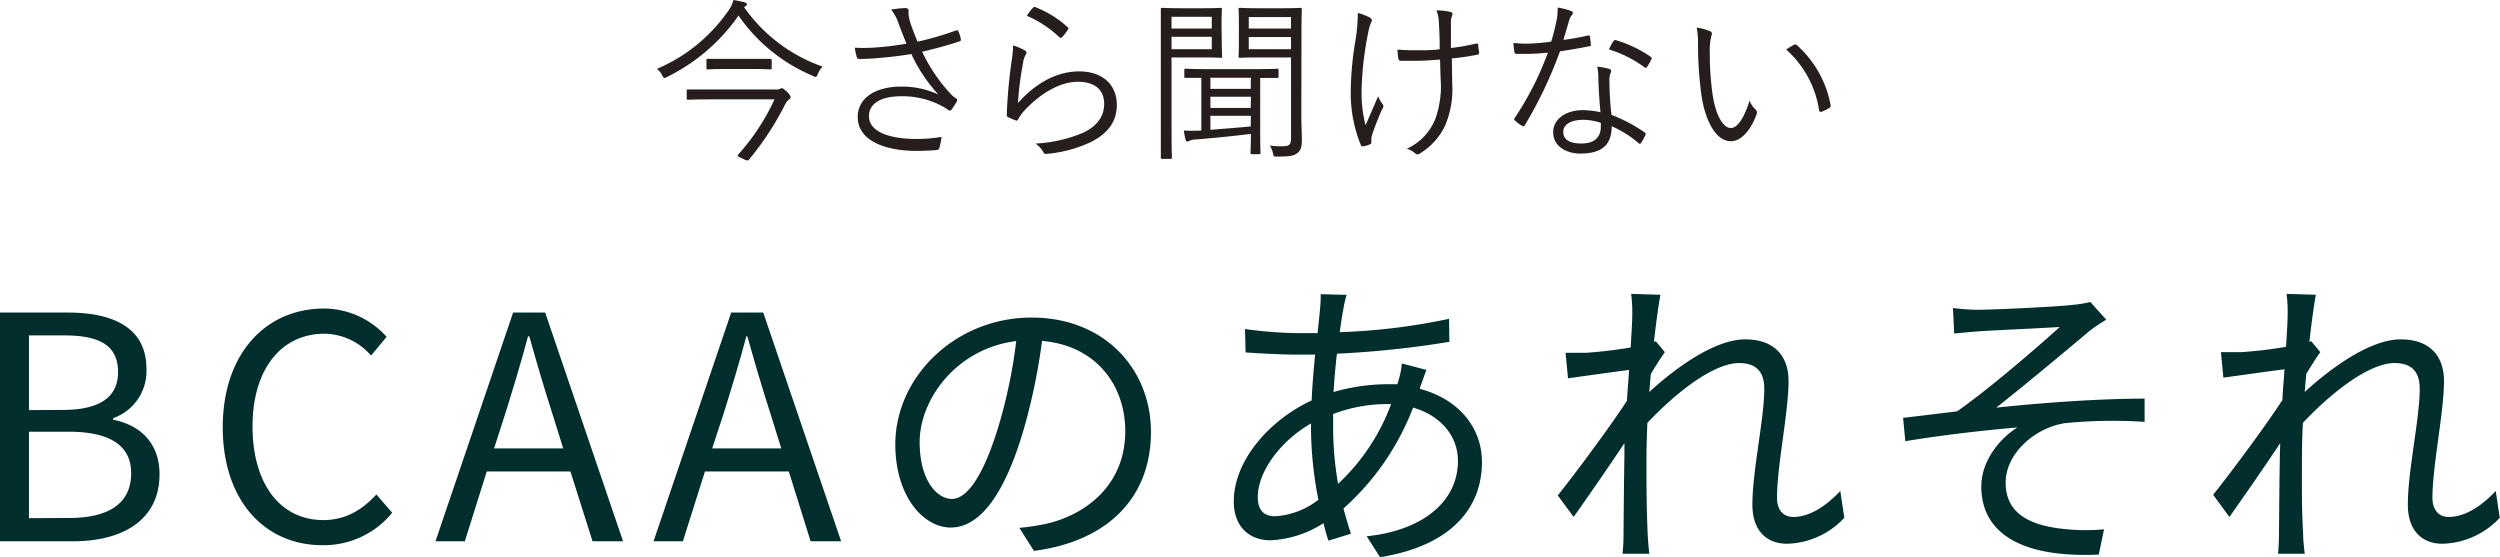 <svg xmlns="http://www.w3.org/2000/svg" width="385.2" height="85.8" viewBox="0 0 385.2 85.8">
  <defs>
    <style>
      .cls-1 {
        fill: #251e1c;
      }

      .cls-2 {
        fill: #002e2c;
      }
    </style>
  </defs>
  <g id="レイヤー_2" data-name="レイヤー 2">
    <g id="デザイン">
      <g>
        <g>
          <path class="cls-1" d="M126,11.42c-.13.29-.19.43-.32.43a.92.92,0,0,1-.43-.16A26.24,26.24,0,0,1,113.79,2.4a28.93,28.93,0,0,1-11,9.45.94.94,0,0,1-.41.16c-.13,0-.21-.11-.35-.4a2.82,2.82,0,0,0-.81-1A25.49,25.49,0,0,0,112.3,1.54,4.62,4.62,0,0,0,113,0c.65.11,1.19.22,1.7.35.27.08.38.16.38.32a.34.34,0,0,1-.19.27.83.83,0,0,0-.24.17,24.73,24.73,0,0,0,12.09,9.15A3.82,3.82,0,0,0,126,11.42Zm-6.5,2.37a1.39,1.39,0,0,0,.67-.1.69.69,0,0,1,.27-.09c.19,0,.38.14.79.52s.59.7.59.83-.08.27-.32.44-.44.51-.79,1.21a45.39,45.39,0,0,1-5.31,8,.25.25,0,0,1-.22.13,2.48,2.48,0,0,1-.76-.29c-.83-.38-.86-.41-.67-.63a34.4,34.4,0,0,0,5.59-8.5h-9.61c-2.68,0-3.57.06-3.7.06s-.22,0-.22-.22V14c0-.19,0-.22.22-.22s1,0,3.7,0Zm-.6-3.32c0,.19,0,.22-.21.22s-.78-.06-2.94-.06h-3.68c-2.15,0-2.8.06-3,.06s-.22,0-.22-.22V9.29c0-.19,0-.22.22-.22s.81,0,3,0h3.68c2.16,0,2.8,0,2.94,0s.21,0,.21.22Z"/>
          <path class="cls-1" d="M138.44,3.59a6.63,6.63,0,0,0-1.14-2.11,17.48,17.48,0,0,1,2.14-.24c.37,0,.56.16.56.41a3.57,3.57,0,0,0,0,.7,8.78,8.78,0,0,0,.49,1.81c.29.81.54,1.43.89,2.26a47.61,47.61,0,0,0,5.91-1.72c.16-.06.3-.06.38.13A6,6,0,0,1,148.05,6c0,.19,0,.3-.14.35-1.67.57-3.64,1.11-5.83,1.62a25.76,25.76,0,0,0,4.48,6.59,4.39,4.39,0,0,0,.73.59c.14.08.19.16.19.24a.58.58,0,0,1-.08.3c-.19.32-.51.81-.7,1.08s-.25.27-.35.27-.17-.06-.33-.16c-.35-.25-.65-.41-1-.6a12.92,12.92,0,0,0-6.13-1.45c-3.24,0-5,1.16-5,3.07,0,2.49,3.35,3.51,7.29,3.51a21.93,21.93,0,0,0,3.89-.32,10,10,0,0,1-.35,1.75c-.08.19-.14.22-.35.27-.49.06-1.92.14-3.11.14-4.94,0-9.1-1.6-9.1-5.21,0-3.13,3-4.7,6.7-4.7a13.33,13.33,0,0,1,5.72,1.22,24,24,0,0,1-4.16-6.24c-2.07.35-3.94.54-5.8.68-.81.05-1.62.1-2.29.08-.19,0-.25-.11-.33-.33a9,9,0,0,1-.29-1.4,23.78,23.78,0,0,0,2.67,0,45.31,45.31,0,0,0,5.29-.62C139.22,5.61,138.92,4.86,138.44,3.59Z"/>
          <path class="cls-1" d="M157.88,7.75c.32.19.35.43.16.67a3.32,3.32,0,0,0-.4,1.27,47.28,47.28,0,0,0-.79,6.18C159.69,12.66,163,11,166.27,11c3.67,0,5.81,2.11,5.81,5.16,0,2.72-1.52,4.48-4.05,5.75a20,20,0,0,1-6.56,1.78c-.43.05-.57.05-.7-.24a4.36,4.36,0,0,0-1.22-1.33,21.62,21.62,0,0,0,7.34-1.67c2.11-1,3.24-2.48,3.24-4.45s-1.21-3.4-4.07-3.4c-2.57,0-5.51,1.61-8,4.21a6.67,6.67,0,0,0-1.19,1.59c-.13.21-.21.21-.43.13a10.29,10.29,0,0,1-1.11-.48c-.16-.08-.21-.14-.21-.38a79.83,79.83,0,0,1,.78-8.48A15.72,15.72,0,0,0,156.1,7,8.66,8.66,0,0,1,157.88,7.75Zm1.29-6.56a.29.29,0,0,1,.38-.08,15.81,15.81,0,0,1,4.94,3.07c.16.14.16.19.06.38a8.27,8.27,0,0,1-.9,1.16c-.13.16-.27.16-.43,0a17.6,17.6,0,0,0-5-3.29A7.61,7.61,0,0,1,159.17,1.19Z"/>
          <path class="cls-1" d="M188.25,6.21c0,1.67.06,2.35.06,2.48s0,.22-.22.22-.81-.06-2.7-.06h-4.88v9.94c0,3.72.05,5.31.05,5.48s0,.21-.22.21h-1.26c-.19,0-.22,0-.22-.21s0-1.76,0-5.48V7.1c0-3.86,0-5.51,0-5.67s0-.22.22-.22,1,.06,3,.06h3.27c1.89,0,2.57-.06,2.7-.06s.22,0,.22.22-.06.84-.06,2.48Zm-1.54-3.62h-6.2V4.4h6.2Zm0,3.08h-6.2V7.58h6.2ZM197,11.82c0,.19,0,.19-.22.19s-.86,0-2.61,0v8.4c0,2.1.05,3,.05,3.13s0,.22-.22.22h-1.1c-.19,0-.22,0-.22-.22s.06-1,.06-2.91c-3,.37-5.81.64-8.45.86a2.64,2.64,0,0,0-1,.19.87.87,0,0,1-.35.13c-.11,0-.22-.11-.27-.32a13,13,0,0,1-.27-1.38,23.66,23.66,0,0,0,2.7,0V12l-2.4,0c-.19,0-.22,0-.22-.19v-1c0-.19,0-.22.22-.22s1,.06,3.61.06h6.86c2.62,0,3.48-.06,3.61-.06s.22,0,.22.22Zm-4.26.16H186.5v1.71h6.21Zm0,2.92H186.5v1.73h6.21Zm0,2.94H186.5V20c1.83-.14,3.91-.3,6.21-.52Zm7.77-.21c0,1.48.08,2.88.08,3.91,0,1.19-.19,1.65-.7,2.05s-1.08.54-3.13.54c-.49,0-.52,0-.62-.51a3.58,3.58,0,0,0-.49-1.19,14.74,14.74,0,0,0,1.84.11c1.18,0,1.43-.22,1.43-1.3V8.85H194c-2.11,0-2.78.06-2.92.06s-.24,0-.24-.22.05-.65.05-2.32V3.75c0-1.64-.05-2.16-.05-2.32s0-.22.24-.22.81.06,2.92.06h3.45c2.08,0,2.78-.06,2.92-.06s.21,0,.21.22-.05,1.24-.05,3.86Zm-1.59-15h-6.51V4.4h6.51Zm0,3.08h-6.51V7.58h6.51Z"/>
          <path class="cls-1" d="M211,2.67c.27.16.38.3.38.43a1.07,1.07,0,0,1-.16.44,8.88,8.88,0,0,0-.43,1.59,50.06,50.06,0,0,0-1,8.91,19.85,19.85,0,0,0,.62,5.26c.68-1.59,1.22-2.81,1.94-4.48A3.76,3.76,0,0,0,213,16c.1.14.16.22.16.33a1.68,1.68,0,0,1-.25.62,41.35,41.35,0,0,0-1.51,3.86,3.11,3.11,0,0,0-.1.65c0,.18,0,.35,0,.51a.25.25,0,0,1-.16.24,4.41,4.41,0,0,1-1.05.33.35.35,0,0,1-.43-.22,21.3,21.3,0,0,1-1.54-7.85,49.86,49.86,0,0,1,.73-8.26A25.28,25.28,0,0,0,209.21,2,8.17,8.17,0,0,1,211,2.67Zm10.88,6.51c-1.35.11-2.65.19-3.78.19-.67,0-1.38,0-2.21,0-.3,0-.38-.11-.43-.32a11,11,0,0,1-.14-1.41c.95.08,2,.11,3,.11s2.38,0,3.51-.16c0-2-.08-3.27-.13-4.13a5.24,5.24,0,0,0-.38-1.86,8.94,8.94,0,0,1,2.16.24c.22.08.32.16.32.32a1.79,1.79,0,0,1-.1.38,2.77,2.77,0,0,0-.14,1.11c0,1,0,2.4,0,3.75a34,34,0,0,0,3.86-.68c.21-.05.32,0,.35.17,0,.37.08.75.13,1.18,0,.25-.05.33-.24.35A36.15,36.15,0,0,1,223.7,9l.06,3.91a14.25,14.25,0,0,1-1.14,6.53,10,10,0,0,1-3.72,4.13.89.89,0,0,1-.52.22c-.13,0-.24-.06-.43-.25a3.26,3.26,0,0,0-1.19-.62,8.54,8.54,0,0,0,4.4-4.61,14.94,14.94,0,0,0,.81-6.18Z"/>
          <path class="cls-1" d="M244.63,5.48c.24-.05.32,0,.35.16.05.32.11.81.13,1.16s0,.3-.24.33c-1.46.29-2.91.54-4.51.78a65.08,65.08,0,0,1-5.42,11.39c-.14.22-.27.19-.43.08a5.94,5.94,0,0,1-1.08-.81c-.17-.13-.17-.24,0-.46a47.13,47.13,0,0,0,5.07-10c-1.16.11-2.24.19-3.4.19-.4,0-.81,0-1.43,0-.24,0-.27-.06-.32-.33a7.82,7.82,0,0,1-.16-1.35c.86.08,1.56.11,2.13.11A33.4,33.4,0,0,0,239,6.42c.32-1,.57-2,.81-3.15A8.46,8.46,0,0,0,240,1.16a11.38,11.38,0,0,1,2.1.54.3.3,0,0,1,.24.3.54.54,0,0,1-.21.4,2.28,2.28,0,0,0-.38.84c-.3,1-.59,2-.86,2.91A37.87,37.87,0,0,0,244.63,5.48ZM246.27,12a8.1,8.1,0,0,0-.16-1.73,9.87,9.87,0,0,1,1.84.35c.19.06.3.17.3.33a1.37,1.37,0,0,1-.17.48,4.5,4.5,0,0,0-.1,1.27,45.31,45.31,0,0,0,.32,5,23.54,23.54,0,0,1,5.1,2.7c.22.13.19.22.11.43a8.74,8.74,0,0,1-.65,1.19c-.13.19-.27.16-.43,0a16.49,16.49,0,0,0-4.1-2.57c0,2.73-1.35,4.21-4.84,4.21-2.05,0-4.18-1.05-4.18-3.29,0-2,1.94-3.4,4.59-3.4a13.34,13.34,0,0,1,2.7.32C246.44,15.63,246.3,13.47,246.27,12ZM244,18.46c-2.16,0-3.13.84-3.13,1.84,0,1.24,1,1.81,2.78,1.81,2.21,0,3-1.16,3-2.54a5,5,0,0,0,0-.65A9,9,0,0,0,244,18.46Zm4.59-12.09c.13-.22.22-.24.46-.16a18.85,18.85,0,0,1,5.29,2.54c.19.16.19.27.05.48a6.73,6.73,0,0,1-.62,1.08c-.13.19-.21.16-.38.06a18.22,18.22,0,0,0-5.5-2.76C248.14,7.15,248.35,6.69,248.57,6.37Z"/>
          <path class="cls-1" d="M263.53,4.83a.36.36,0,0,1,.24.3,2.06,2.06,0,0,1-.1.48,9.18,9.18,0,0,0-.22,2.49,43.15,43.15,0,0,0,.38,6.12c.4,3.19,1.56,5.51,2.86,5.51,1.08,0,2.1-1.73,2.89-4.24a3.28,3.28,0,0,0,.89,1.35.62.62,0,0,1,.21.68c-.75,2.18-2.21,4.24-4,4.24-2.27,0-4-3.14-4.56-7.37a59,59,0,0,1-.49-7.53,11.47,11.47,0,0,0-.21-2.6A7.84,7.84,0,0,1,263.53,4.83Zm12.88,2.08c.16-.08.29-.11.4,0a16.34,16.34,0,0,1,5.26,9.34.3.3,0,0,1-.18.35,5.4,5.4,0,0,1-1.25.62.25.25,0,0,1-.35-.22,15.68,15.68,0,0,0-5.07-9.36A10.18,10.18,0,0,1,276.41,6.91Z"/>
        </g>
        <g>
          <path class="cls-2" d="M0,48.16H10.46c7.16,0,12.1,2.45,12.1,8.64a7.67,7.67,0,0,1-5.13,7.63v.24c4.17.82,7.15,3.6,7.15,8.4,0,6.92-5.47,10.33-13.35,10.33H0Zm9.7,15c6.05,0,8.49-2.26,8.49-5.81,0-4.13-2.83-5.67-8.3-5.67H4.46V63.19Zm.91,16.65c6.05,0,9.6-2.16,9.6-6.91,0-4.37-3.46-6.38-9.6-6.38H4.46V79.84Z"/>
          <path class="cls-2" d="M34.32,65.83c0-11.38,6.67-18.29,15.6-18.29a13,13,0,0,1,9.65,4.36l-2.4,2.89A9.61,9.61,0,0,0,50,51.42c-6.67,0-11.09,5.48-11.09,14.26S43.1,80.13,49.83,80.13c3.36,0,5.9-1.49,8.16-3.94L60.43,79a13.58,13.58,0,0,1-10.8,5C40.9,84,34.32,77.25,34.32,65.83Z"/>
          <path class="cls-2" d="M79.06,48.16H84L96,83.4h-4.7L87.89,72.64H75L71.62,83.4H67.1ZM76.13,69.09H86.78L85.1,63.71c-1.29-4-2.4-7.82-3.55-11.9h-.19c-1.1,4.13-2.26,7.92-3.5,11.9Z"/>
          <path class="cls-2" d="M112.66,48.16h4.94l12,35.24h-4.7l-3.36-10.76H108.62l-3.4,10.76H100.7Zm-2.93,20.93h10.65l-1.68-5.38c-1.29-4-2.4-7.82-3.55-11.9H115c-1.1,4.13-2.26,7.92-3.5,11.9Z"/>
          <path class="cls-2" d="M159.31,84.88l-2.25-3.55a35.9,35.9,0,0,0,4.13-.62c6.14-1.4,12.19-6,12.19-14.26,0-7.25-4.66-13.25-12.82-13.92a93.08,93.08,0,0,1-2.88,13.82c-2.93,9.89-6.72,14.93-11.18,14.93-4.28,0-8.55-4.89-8.55-12.81,0-10.42,9.27-19.54,21-19.54,11.23,0,18.39,7.92,18.39,17.66C177.32,76.67,170.69,83.4,159.31,84.88Zm-12.67-8c2.26,0,4.8-3.22,7.25-11.33a78.89,78.89,0,0,0,2.69-13c-9.22,1.15-14.88,9-14.88,15.55C141.7,74.18,144.48,76.87,146.64,76.87Z"/>
          <path class="cls-2" d="M207,47.54c-.19,1-.39,2.25-.58,3.64a95.15,95.15,0,0,0,16.85-2.06l.05,3.55A152,152,0,0,1,206,54.5c-.24,1.87-.39,3.88-.53,5.9a30.64,30.64,0,0,1,8.06-1.2c.63,0,1.2,0,1.78,0a3.52,3.52,0,0,0,.14-.48A13.16,13.16,0,0,0,216,56l3.79,1c-.28.67-.72,2-1,2.73,0,0,0,.1,0,.19,6,1.59,9.55,6,9.55,11.28,0,6.92-4.56,12.87-15.7,14.65l-2.06-3.22c8.69-.91,14.06-5.38,14.06-11.62,0-3.65-2.45-6.91-6.91-8.21A39.93,39.93,0,0,1,207,78.35c.38,1.4.76,2.69,1.15,3.89l-3.46,1.06c-.29-.82-.53-1.73-.77-2.69a16.46,16.46,0,0,1-8.16,2.64c-3.17,0-5.66-2-5.66-6,0-6.19,5.37-12.48,12-15.55.09-2.4.33-4.8.53-7.06-1,0-2,0-2.93,0-2.07,0-5.81-.19-7.78-.34l-.09-3.6a65.73,65.73,0,0,0,7.92.63c1.1,0,2.16,0,3.26,0,.14-1.39.29-2.64.38-3.7a20,20,0,0,0,.1-2.3l4,.1A14.87,14.87,0,0,0,207,47.54Zm-10.47,32A12,12,0,0,0,203.14,77,57.65,57.65,0,0,1,202,66.11v-.86c-4.65,2.64-8.2,7.39-8.2,11.33C193.78,78.55,194.69,79.55,196.51,79.55Zm9.65-5a31.8,31.8,0,0,0,8.16-12.28h-.81a23.62,23.62,0,0,0-8.12,1.53c0,.67,0,1.3,0,2A51.41,51.41,0,0,0,206.16,74.51Z"/>
          <path class="cls-2" d="M251.33,45.28l4.51.14c-.24,1.2-.62,3.89-1,7.25.1-.05.19-.05.29-.09l1.39,1.68c-.62.86-1.44,2.16-2.16,3.36-.1.91-.14,1.82-.24,2.78,3.75-3.45,9.94-8.11,14.79-8.11,4.46,0,6.67,2.54,6.67,6.43,0,4.8-1.78,13.06-1.78,18,0,1.59.77,2.93,2.5,2.93,2.3,0,4.8-1.39,7.25-4l.62,4.13a12.45,12.45,0,0,1-8.83,4c-3.17,0-5.33-2.06-5.33-6,0-5.33,1.83-13.2,1.83-17.9,0-2.79-1.45-3.94-3.89-3.94-3.89,0-9.7,4.51-14.12,9.22-.09,2-.14,3.93-.14,5.66,0,4.37,0,7.3.19,11.57.05.87.14,2.07.24,2.93H250a28.15,28.15,0,0,0,.15-2.83c.05-4.61.05-7.06.14-12.29,0-.48,0-1.15,0-1.92-2.35,3.55-5.52,8.11-7.82,11.37l-2.45-3.31c2.69-3.36,8.25-10.85,10.66-14.59.09-1.58.24-3.22.33-4.75-2.16.28-6.38.86-9.41,1.29l-.38-3.93c1.05,0,2,0,3.12,0a69.37,69.37,0,0,0,6.91-.82c.14-2.25.24-4,.24-4.56A23.19,23.19,0,0,0,251.33,45.28Z"/>
          <path class="cls-2" d="M304.71,47.73c2.11,0,12-.43,14.78-.77a17.83,17.83,0,0,0,2.59-.43l2.45,2.73A28.54,28.54,0,0,0,321.94,51c-3.55,3-10.51,8.79-14.36,11.81,7.3-.77,15.94-1.39,22.86-1.39V65a75.7,75.7,0,0,0-12.2.19c-4.65.67-9.21,4.66-9.21,9.17,0,4.85,3.88,6.48,8.25,7.06a31.63,31.63,0,0,0,6.91.14l-.81,3.89c-11.71.53-18.1-3.17-18.1-10.51,0-4.13,3.12-7.59,5.57-9.08-5.14.44-11.52,1.16-17.28,2.12l-.34-3.6,8.31-1c5.18-3.6,12.81-10.28,15.84-13-2.11.15-10.56.53-12.63.68-1.2.09-2.64.24-3.65.33l-.19-3.93A31.1,31.1,0,0,0,304.71,47.73Z"/>
          <path class="cls-2" d="M352.32,45.28l4.51.14c-.24,1.2-.62,3.89-1,7.25.1-.05.2-.05.29-.09l1.39,1.68c-.62.86-1.44,2.16-2.16,3.36-.09.91-.14,1.82-.24,2.78,3.75-3.45,9.94-8.11,14.79-8.11,4.46,0,6.67,2.54,6.67,6.43,0,4.8-1.78,13.06-1.78,18,0,1.59.77,2.93,2.5,2.93,2.3,0,4.8-1.39,7.25-4l.62,4.13a12.45,12.45,0,0,1-8.83,4c-3.17,0-5.33-2.06-5.33-6,0-5.33,1.83-13.2,1.83-17.9,0-2.79-1.44-3.94-3.89-3.94-3.89,0-9.7,4.51-14.11,9.22-.1,2-.15,3.93-.15,5.66,0,4.37-.05,7.3.19,11.57,0,.87.15,2.07.24,2.93H351c.09-.86.14-2.06.14-2.83.05-4.61.05-7.06.14-12.29,0-.48.05-1.15.05-1.92-2.35,3.55-5.52,8.11-7.82,11.37L341,76.24c2.69-3.36,8.26-10.85,10.66-14.59.09-1.58.24-3.22.33-4.75-2.16.28-6.38.86-9.41,1.29l-.38-3.93c1.06,0,2,0,3.12,0a69.37,69.37,0,0,0,6.91-.82c.15-2.25.24-4,.24-4.56A23.19,23.19,0,0,0,352.32,45.28Z"/>
        </g>
      </g>
    </g>
  </g>
</svg>
